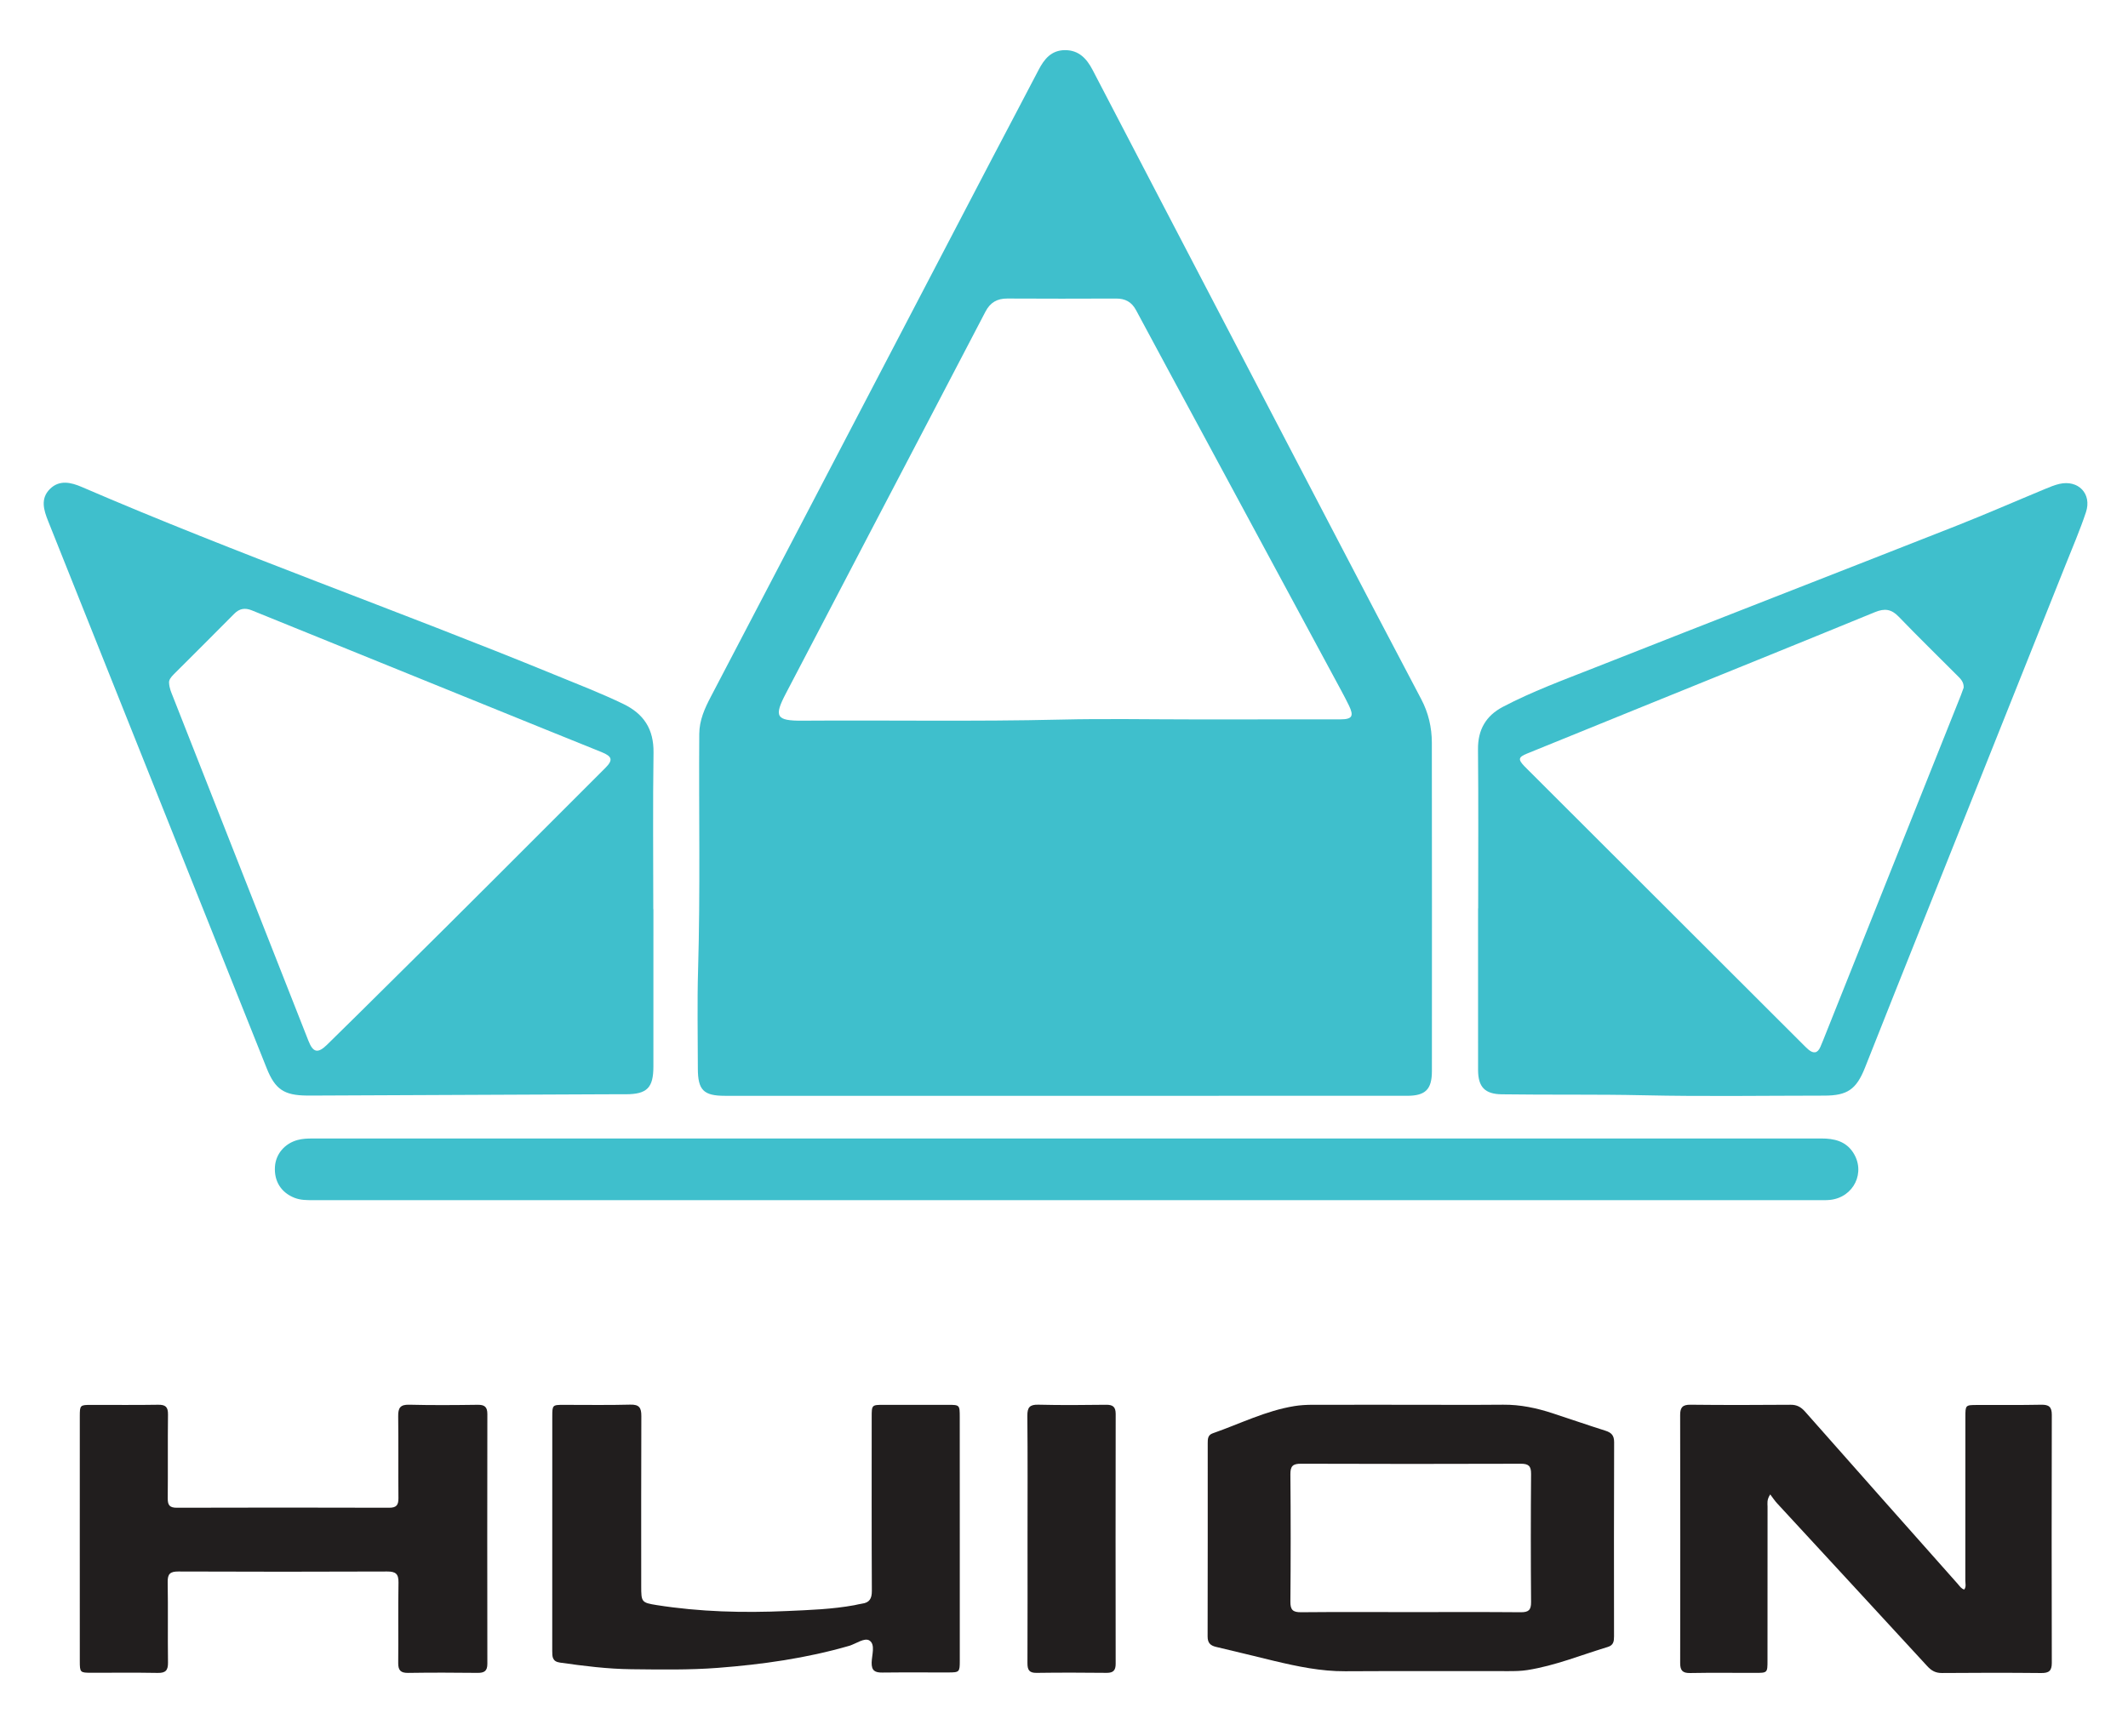 <?xml version="1.0" encoding="utf-8"?>
<!-- Generator: Adobe Illustrator 26.5.0, SVG Export Plug-In . SVG Version: 6.00 Build 0)  -->
<svg version="1.1" id="Layer_1" xmlns="http://www.w3.org/2000/svg" xmlns:xlink="http://www.w3.org/1999/xlink" x="0px" y="0px"
	 viewBox="0 0 1080 881.33" style="enable-background:new 0 0 1080 881.33;" xml:space="preserve">
<style type="text/css">
	.st0{fill:#3FBFCC;}
	.st1{fill:#211E1E;}
</style>
<path class="st0" d="M540.4,556.29c-57.47,0-114.94,0-172.41,0c-10.95,0-13.81-2.88-13.82-13.95c0-16.65-0.37-33.31,0.12-49.94
	c1.17-39.94,0.32-79.89,0.6-119.83c0.05-6.97,2.74-12.9,5.85-18.84c16.52-31.54,33-63.09,49.48-94.65
	c31.02-59.39,62.02-118.8,93.05-178.19c7.91-15.14,15.94-30.21,23.81-45.36c2.89-5.56,6.47-10.03,13.39-10.08
	c7.05-0.05,11.06,4.34,14.02,10c11.6,22.19,23.13,44.41,34.7,66.62c28.64,54.92,57.27,109.85,85.94,164.76
	c15.34,29.38,30.67,58.76,46.15,88.06c3.69,6.99,5.39,14.38,5.41,22.12c0.08,55.59,0.06,111.17,0.03,166.76
	c-0.01,9.3-3.31,12.51-12.62,12.51C656.21,556.29,598.3,556.29,540.4,556.29z M606.47,365.21c1.45,0,2.89,0,4.34,0
	c23.15-0.01,46.31,0,69.46-0.03c6.01-0.01,6.98-1.62,4.31-7.1c-1.26-2.6-2.62-5.16-3.99-7.71c-23.2-43.04-46.42-86.08-69.63-129.11
	c-11.47-21.26-23-42.49-34.39-63.8c-2.27-4.24-5.53-5.92-10.18-5.9c-18.38,0.08-36.76,0.09-55.14-0.01c-5.19-0.03-8.69,2-11.12,6.67
	c-19.51,37.47-39.14,74.88-58.71,112.32c-14.21,27.18-28.36,54.39-42.61,81.56c-6.12,11.68-4.9,13.85,8.41,13.75
	c43.69-0.31,87.39,0.49,131.08-0.55C561.02,364.76,583.75,365.21,606.47,365.21z"/>
<path class="st0" d="M331.62,461.57c0,26.63,0.01,53.26-0.01,79.89c-0.01,10.77-3.25,14.01-13.92,14.04c-3.18,0.01-6.37,0-9.55,0.01
	c-49.49,0.22-98.97,0.43-148.46,0.65c-1.3,0.01-2.61,0.01-3.91,0c-11.63-0.11-16.13-3.15-20.42-13.87
	c-5.54-13.84-11.06-27.68-16.59-41.53c-31.44-78.76-62.87-157.51-94.34-236.26c-2.24-5.61-3.98-11.34,0.86-16.21
	c4.82-4.85,10.73-3.45,16.24-1.07c78.95,34.05,160.1,62.58,239.63,95.18c11.78,4.83,23.66,9.4,35.15,14.94
	c10.48,5.05,15.54,12.84,15.37,24.77c-0.38,26.48-0.12,52.97-0.12,79.45C331.57,461.57,331.59,461.57,331.62,461.57z M85.8,346.62
	c0.17,2.86,1.11,4.83,1.9,6.85c22.95,58.31,45.9,116.62,68.85,174.93c2.35,5.98,4.77,6.5,9.39,2c10.89-10.6,21.63-21.35,32.44-32.02
	c36.46-36,72.6-72.32,108.84-108.54c4-4,3.52-5.83-1.9-8.03c-9.79-3.97-19.6-7.9-29.39-11.87c-49.36-20-98.71-40-148.05-60.06
	c-3.53-1.44-6.33-1.01-9.03,1.73c-10.18,10.29-20.44,20.5-30.68,30.72C86.79,343.71,85.66,345.17,85.8,346.62z"/>
<path class="st0" d="M750.2,461.13c0-26.92,0.17-53.84-0.09-80.76c-0.09-9.97,4.07-17.04,12.6-21.52
	c14.88-7.82,30.68-13.62,46.28-19.77c61.25-24.17,122.62-48.02,183.88-72.14c15.21-5.99,30.19-12.56,45.3-18.82
	c2.27-0.94,4.57-1.89,6.95-2.45c9.65-2.24,16.66,4.98,13.53,14.39c-3.02,9.05-6.8,17.84-10.34,26.71
	c-28.8,72.18-57.63,144.35-86.44,216.53c-5.15,12.9-10.23,25.83-15.37,38.74c-4.38,11.01-8.94,14.15-20.66,14.16
	c-30.54,0.01-61.09,0.5-91.62-0.18c-24.02-0.54-48.04-0.14-72.05-0.49c-8.5-0.12-12-3.65-12.02-12.31
	c-0.04-27.36-0.01-54.71-0.01-82.07C750.16,461.13,750.18,461.13,750.2,461.13z M996.61,349.05c0.09-2.95-1.67-4.53-3.3-6.16
	c-9.92-9.94-19.97-19.75-29.71-29.86c-3.68-3.82-7.1-4.29-11.97-2.3c-39.5,16.21-79.08,32.19-118.64,48.25
	c-19.31,7.84-38.62,15.67-57.92,23.54c-4.5,1.83-4.72,2.96-1.47,6.39c0.5,0.52,1.02,1.03,1.53,1.54
	c46.6,46.54,93.2,93.08,139.81,139.62c0.92,0.92,1.83,1.85,2.82,2.7c2.58,2.21,4.69,1.99,6.11-1.3c0.46-1.06,0.91-2.13,1.34-3.21
	c23.34-58.47,46.68-116.94,70.02-175.42C995.76,351.5,996.22,350.13,996.61,349.05z"/>
<path class="st0" d="M541.34,609.26c-127.38,0-254.75,0-382.13,0c-3.33,0-6.65,0.06-9.84-1.22c-6.71-2.7-10.29-8.37-9.83-15.74
	c0.4-6.49,4.98-11.85,11.56-13.6c2.41-0.64,4.85-0.74,7.32-0.74c255.33,0.01,510.66,0.01,765.99-0.01c6.4,0,12.2,1.32,15.97,6.95
	c6.74,10.09,0.46,23.01-11.7,24.24c-2.01,0.2-4.05,0.11-6.07,0.11C795.51,609.26,668.42,609.26,541.34,609.26z"/>
<path class="st1" d="M898.42,758.64c-1.84,2.78-1.35,4.56-1.35,6.23c-0.04,26.05-0.02,52.11-0.03,78.16c0,6.2-0.03,6.21-6.32,6.21
	c-11,0.01-22-0.14-33,0.07c-3.87,0.07-5-1.39-5-5.05c0.07-41.97,0.08-83.95-0.01-125.92c-0.01-3.9,1.25-5.28,5.28-5.23
	c16.93,0.19,33.87,0.15,50.8,0.02c3.24-0.03,5.32,1.21,7.39,3.56c25.76,29.19,51.6,58.3,77.44,87.41c0.93,1.05,1.68,2.37,3.27,2.83
	c1.08-1.44,0.55-3.08,0.55-4.59c0.04-27.65,0.02-55.29,0.03-82.94c0-6.11,0.02-6.14,5.92-6.16c10.86-0.04,21.71,0.09,32.56-0.13
	c3.89-0.08,5.39,1.08,5.38,5.13c-0.1,41.97-0.1,83.95,0,125.92c0.01,4.02-1.44,5.19-5.35,5.15c-16.79-0.17-33.58-0.15-50.37-0.01
	c-3.22,0.03-5.33-1.13-7.45-3.44c-25.36-27.6-50.81-55.11-76.22-82.67C900.77,761.94,899.82,760.47,898.42,758.64z"/>
<path class="st1" d="M715.15,713.14c15.92,0,31.85,0.1,47.77-0.04c8.67-0.08,16.95,1.69,25.1,4.36c8.94,2.93,17.83,6.01,26.79,8.85
	c3.03,0.96,4.4,2.41,4.39,5.82c-0.12,32.86-0.08,65.72-0.05,98.58c0,2.51-0.28,4.5-3.15,5.36c-13.56,4.1-26.72,9.52-40.83,11.74
	c-3.18,0.5-6.34,0.54-9.52,0.54c-27.65,0.02-55.3-0.1-82.95,0.06c-12.29,0.07-24.14-2.42-35.97-5.23
	c-9.85-2.34-19.67-4.85-29.53-7.13c-3.02-0.7-4.32-2.11-4.31-5.34c0.08-32.72,0.05-65.43,0.05-98.15c0-2.08,0.06-4.08,2.54-4.94
	c13.77-4.79,26.91-11.48,41.51-13.83c5.63-0.91,11.26-0.61,16.89-0.64C687.65,713.09,701.4,713.14,715.15,713.14z M715.84,818.38
	c18.66,0,37.31-0.09,55.97,0.07c3.91,0.03,5.28-1.07,5.24-5.14c-0.17-21.69-0.17-43.39,0-65.08c0.03-4.03-1.29-5.17-5.22-5.16
	c-37.17,0.12-74.33,0.13-111.5-0.01c-4.13-0.02-5.47,1.14-5.43,5.37c0.19,21.55,0.19,43.1,0,64.64c-0.04,4.21,1.27,5.42,5.42,5.38
	C678.82,818.27,697.33,818.38,715.84,818.38z"/>
<path class="st1" d="M40.49,781.08c0-20.7-0.01-41.4,0.01-62.09c0-5.69,0.13-5.79,5.87-5.8c11.29-0.01,22.58,0.12,33.87-0.07
	c3.76-0.06,5.07,1.1,5.02,4.95c-0.18,14.18,0.02,28.37-0.13,42.55c-0.04,3.53,1,4.79,4.66,4.78c35.9-0.11,71.79-0.11,107.69,0
	c3.66,0.01,4.76-1.3,4.73-4.81c-0.13-13.89,0.06-27.79-0.12-41.68c-0.05-4.17,1.04-5.93,5.6-5.81c11.57,0.3,23.16,0.2,34.73,0.04
	c3.5-0.05,4.92,1.06,4.92,4.69c-0.07,42.26-0.07,84.53,0,126.79c0.01,3.71-1.61,4.65-5.01,4.61c-11.72-0.14-23.45-0.17-35.17,0.01
	c-3.8,0.06-5.09-1.29-5.06-5.03c0.14-13.6-0.11-27.21,0.14-40.81c0.08-4.46-1.45-5.65-5.76-5.63c-35.32,0.15-70.63,0.14-105.95,0
	c-4.14-0.02-5.51,1.18-5.43,5.4c0.24,13.6-0.03,27.21,0.16,40.81c0.05,3.93-1.18,5.35-5.19,5.27c-11.29-0.21-22.58-0.06-33.87-0.08
	c-5.55-0.01-5.7-0.16-5.7-5.99C40.48,822.48,40.49,801.78,40.49,781.08z"/>
<path class="st1" d="M487.11,781.44c0,20.56,0.01,41.11,0,61.67c0,5.71-0.19,5.9-5.82,5.91c-11.15,0.02-22.29-0.08-33.44,0.05
	c-3.72,0.05-5.57-0.88-5.47-5.1c0.09-3.8,1.92-9.02-0.99-11.08c-2.56-1.81-6.9,1.59-10.47,2.63c-21.78,6.3-44.06,9.44-66.62,11.17
	c-14.61,1.12-29.22,0.84-43.83,0.69c-12.16-0.12-24.22-1.66-36.26-3.36c-3.95-0.56-3.94-3.04-3.94-5.92
	c0.02-19.83,0.01-39.67,0.01-59.5c0-19.83-0.01-39.67,0.01-59.5c0.01-5.85,0.09-5.92,5.74-5.93c11.29-0.02,22.59,0.2,33.87-0.11
	c4.59-0.13,5.61,1.67,5.59,5.81c-0.12,28.81-0.06,57.62-0.06,86.42c0,7.92,0.15,8.31,7.85,9.53c21.94,3.46,44.03,4.01,66.19,3.01
	c11.42-0.51,22.84-0.89,34.12-2.95c1.28-0.23,2.53-0.62,3.82-0.78c3.91-0.49,5.09-2.62,5.07-6.53c-0.15-29.39-0.08-58.77-0.08-88.16
	c0-6.23,0.02-6.24,6.18-6.25c10.86-0.01,21.71-0.01,32.57,0c5.88,0.01,5.93,0.05,5.94,6.16
	C487.11,740.04,487.11,760.74,487.11,781.44z"/>
<path class="st1" d="M521.49,780.88c0-20.7,0.11-41.4-0.09-62.09c-0.04-4.33,1.17-5.81,5.62-5.7c11.43,0.28,22.87,0.19,34.3,0.04
	c3.49-0.05,4.91,1.05,4.91,4.69c-0.08,42.26-0.07,84.53-0.01,126.79c0,3.31-1.16,4.64-4.57,4.61c-11.87-0.13-23.74-0.16-35.6,0.01
	c-3.75,0.05-4.61-1.56-4.6-4.95C521.54,823.14,521.49,802.01,521.49,780.88z"/>
</svg>
